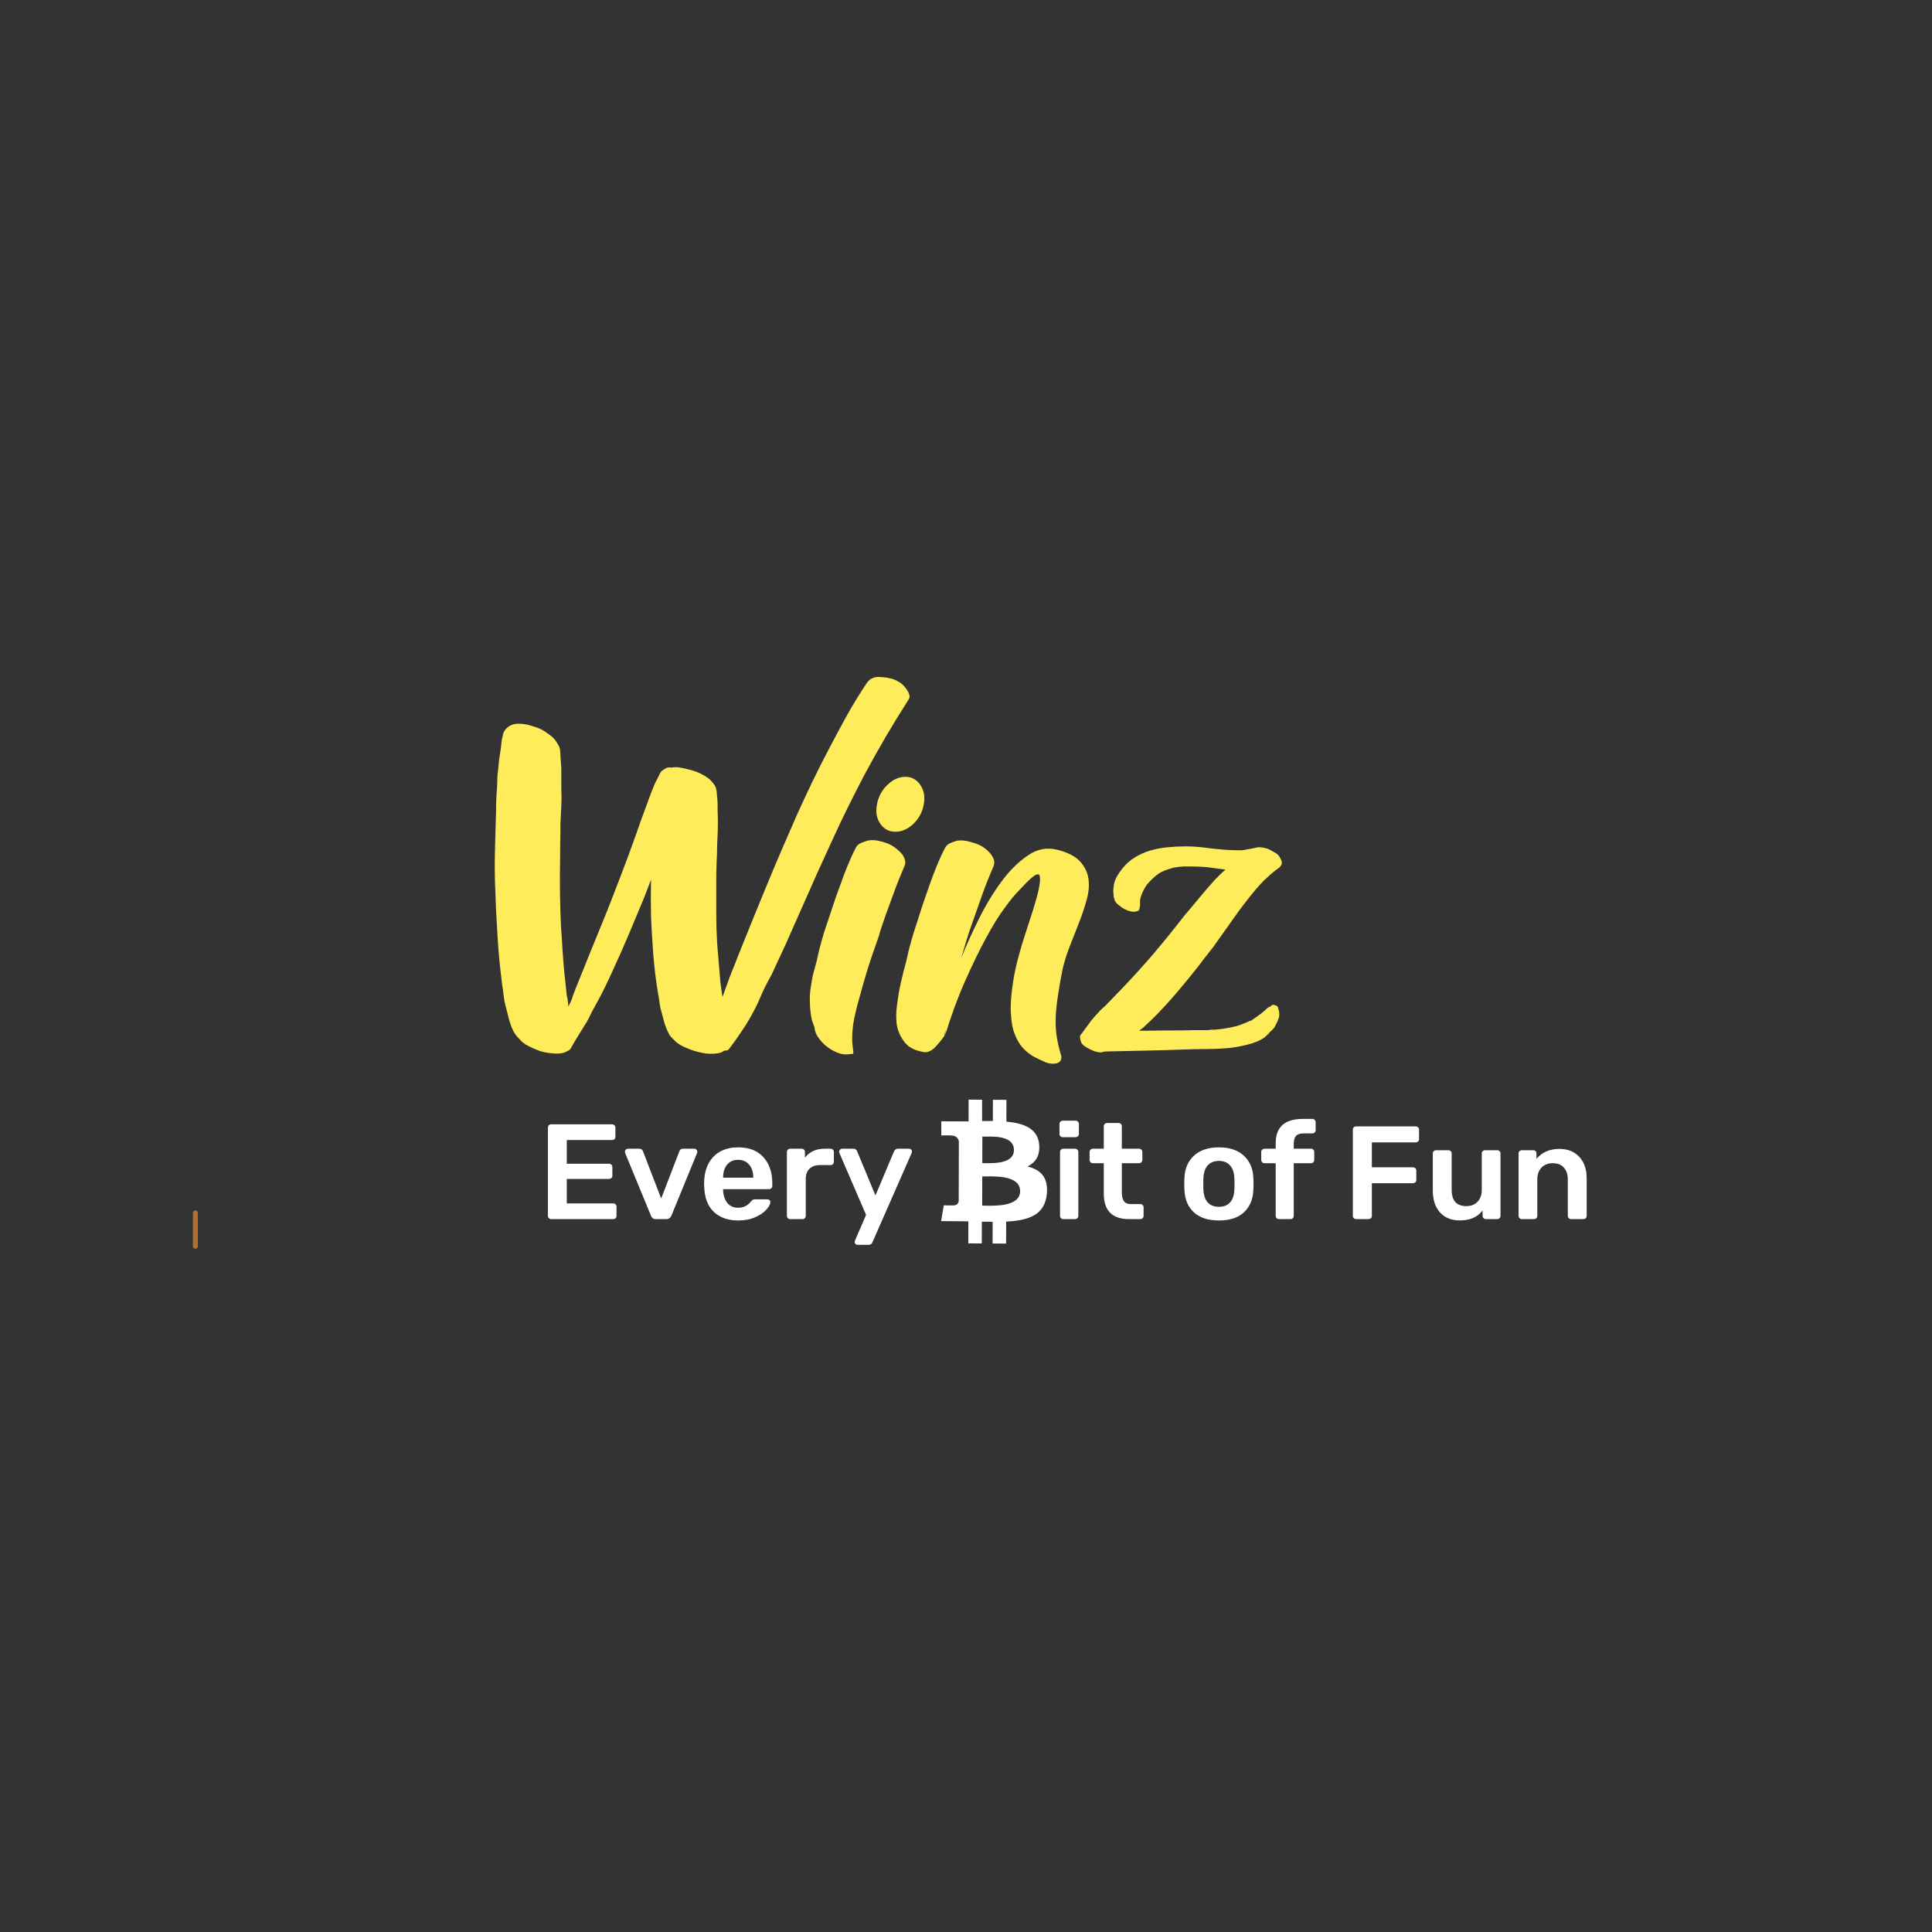 <?xml version="1.0" encoding="UTF-8"?> <svg xmlns="http://www.w3.org/2000/svg" width="500" height="500" viewBox="0 0 500 500" fill="none"><rect x="0" y="0" width="500" height="500" fill="#333333" stroke="none"/><g clip-path="url(#clip0_77_2)"><path d="M142.654 315.507C142.417 315.507 142.215 315.425 142.048 315.262C141.882 315.098 141.799 314.899 141.799 314.666V291.854C141.799 291.598 141.87 291.387 142.013 291.224C142.179 291.06 142.393 290.979 142.654 290.979H158.375C158.636 290.979 158.85 291.06 159.016 291.224C159.183 291.387 159.266 291.598 159.266 291.854V294.202C159.266 294.459 159.183 294.669 159.016 294.833C158.85 294.973 158.636 295.043 158.375 295.043H146.682V301.175H157.59C157.852 301.175 158.066 301.257 158.232 301.42C158.398 301.584 158.482 301.794 158.482 302.051V304.259C158.482 304.516 158.398 304.726 158.232 304.889C158.066 305.03 157.852 305.1 157.59 305.1H146.682V311.442H158.66C158.921 311.442 159.135 311.524 159.301 311.687C159.468 311.827 159.551 312.026 159.551 312.283V314.666C159.551 314.923 159.468 315.133 159.301 315.296C159.135 315.437 158.921 315.507 158.66 315.507H142.654Z" fill="white"></path><path d="M169.757 315.507C169.401 315.507 169.127 315.437 168.937 315.296C168.747 315.133 168.592 314.911 168.474 314.631L161.772 298.372C161.748 298.302 161.736 298.197 161.736 298.057C161.736 297.846 161.808 297.671 161.95 297.531C162.117 297.367 162.295 297.286 162.485 297.286H165.444C165.919 297.286 166.24 297.507 166.406 297.951L171.112 310.181L175.817 297.951C175.864 297.788 175.96 297.636 176.102 297.496C176.268 297.356 176.482 297.286 176.744 297.286H179.703C179.916 297.286 180.094 297.367 180.237 297.531C180.38 297.671 180.451 297.846 180.451 298.057C180.451 298.197 180.439 298.302 180.415 298.372L173.749 314.631C173.488 315.215 173.06 315.507 172.466 315.507H169.757Z" fill="white"></path><path d="M191.061 315.857C188.399 315.857 186.284 315.11 184.716 313.614C183.171 312.12 182.351 309.994 182.256 307.237L182.22 306.361C182.22 303.441 182.993 301.14 184.537 299.458C186.106 297.776 188.268 296.935 191.025 296.935C193.853 296.935 196.027 297.776 197.549 299.458C199.093 301.14 199.866 303.383 199.866 306.186V306.922C199.866 307.155 199.782 307.354 199.616 307.518C199.45 307.681 199.236 307.763 198.974 307.763H187.14V308.043C187.187 309.351 187.544 310.437 188.209 311.302C188.898 312.143 189.837 312.563 191.025 312.563C192.38 312.563 193.485 312.026 194.34 310.951C194.554 310.695 194.721 310.543 194.839 310.496C194.958 310.426 195.16 310.391 195.445 310.391H198.582C198.796 310.391 198.974 310.449 199.117 310.566C199.283 310.683 199.367 310.846 199.367 311.056C199.367 311.617 199.022 312.283 198.333 313.054C197.667 313.801 196.705 314.456 195.445 315.016C194.186 315.577 192.724 315.857 191.061 315.857ZM194.946 304.784V304.714C194.946 303.336 194.59 302.238 193.877 301.42C193.188 300.579 192.237 300.159 191.025 300.159C189.813 300.159 188.863 300.579 188.173 301.42C187.484 302.238 187.14 303.336 187.14 304.714V304.784H194.946Z" fill="white"></path><path d="M204.504 315.507C204.266 315.507 204.064 315.425 203.898 315.262C203.732 315.098 203.648 314.899 203.648 314.666V298.162C203.648 297.905 203.732 297.694 203.898 297.531C204.064 297.367 204.266 297.286 204.504 297.286H207.427C207.689 297.286 207.902 297.367 208.069 297.531C208.235 297.694 208.318 297.905 208.318 298.162V299.598C209.506 298.057 211.218 297.286 213.451 297.286H214.949C215.21 297.286 215.412 297.367 215.555 297.531C215.721 297.671 215.804 297.87 215.804 298.127V300.684C215.804 300.918 215.721 301.117 215.555 301.28C215.412 301.444 215.21 301.526 214.949 301.526H212.133C211.016 301.526 210.136 301.841 209.495 302.472C208.853 303.102 208.532 303.967 208.532 305.065V314.666C208.532 314.899 208.449 315.098 208.283 315.262C208.116 315.425 207.914 315.507 207.676 315.507H204.504Z" fill="white"></path><path d="M221.933 322.164C221.743 322.164 221.565 322.094 221.399 321.954C221.256 321.814 221.185 321.65 221.185 321.464C221.185 321.3 221.232 321.113 221.328 320.903L224.144 314.42L217.299 298.547C217.204 298.337 217.157 298.173 217.157 298.057C217.181 297.846 217.264 297.671 217.406 297.531C217.549 297.367 217.727 297.286 217.941 297.286H220.9C221.328 297.286 221.636 297.507 221.827 297.951L226.568 309.375L231.38 297.951C231.618 297.507 231.95 297.286 232.378 297.286H235.265C235.479 297.286 235.657 297.356 235.8 297.496C235.943 297.636 236.014 297.8 236.014 297.986C236.014 298.15 235.966 298.337 235.871 298.547L225.783 321.499C225.593 321.942 225.26 322.164 224.785 322.164H221.933Z" fill="white"></path><path d="M275.046 294.307C274.811 294.307 274.607 294.226 274.441 294.062C274.275 293.898 274.192 293.7 274.192 293.466V290.908C274.192 290.651 274.275 290.441 274.441 290.278C274.607 290.114 274.811 290.032 275.046 290.032H278.328C278.587 290.032 278.802 290.114 278.968 290.278C279.134 290.441 279.217 290.651 279.217 290.908V293.466C279.217 293.7 279.123 293.898 278.933 294.062C278.767 294.226 278.563 294.307 278.328 294.307H275.046ZM275.191 315.507C274.953 315.507 274.752 315.425 274.583 315.262C274.417 315.098 274.334 314.9 274.334 314.666V298.127C274.334 297.87 274.417 297.671 274.583 297.531C274.752 297.367 274.953 297.286 275.191 297.286H278.22C278.459 297.286 278.66 297.367 278.826 297.531C278.992 297.695 279.075 297.893 279.075 298.127V314.666C279.075 314.9 278.992 315.098 278.826 315.262C278.66 315.425 278.459 315.507 278.22 315.507H275.191Z" fill="white"></path><path d="M292.181 315.507C290.02 315.507 288.391 314.958 287.298 313.86C286.206 312.739 285.659 311.103 285.659 308.954V301.035H282.841C282.603 301.035 282.402 300.953 282.236 300.79C282.07 300.626 281.987 300.428 281.987 300.194V298.127C281.987 297.893 282.07 297.695 282.236 297.531C282.402 297.367 282.603 297.286 282.841 297.286H285.659V291.469C285.659 291.212 285.742 291.013 285.908 290.873C286.074 290.71 286.275 290.628 286.514 290.628H289.473C289.733 290.628 289.937 290.71 290.079 290.873C290.245 291.013 290.328 291.212 290.328 291.469V297.286H294.782C295.021 297.286 295.224 297.367 295.39 297.531C295.556 297.695 295.639 297.893 295.639 298.127V300.194C295.639 300.428 295.556 300.626 295.39 300.79C295.224 300.953 295.021 301.035 294.782 301.035H290.328V308.569C290.328 309.573 290.505 310.333 290.864 310.847C291.22 311.36 291.801 311.617 292.61 311.617H295.104C295.366 311.617 295.567 311.699 295.709 311.863C295.878 312.003 295.961 312.201 295.961 312.458V314.666C295.961 314.9 295.878 315.098 295.709 315.262C295.567 315.425 295.366 315.507 295.104 315.507H292.181Z" fill="white"></path><path d="M315.466 315.857C312.661 315.857 310.5 315.156 308.978 313.755C307.457 312.353 306.637 310.414 306.519 307.938L306.482 306.396L306.519 304.854C306.637 302.401 307.468 300.474 309.013 299.073C310.559 297.648 312.71 296.935 315.466 296.935C318.198 296.935 320.338 297.648 321.881 299.073C323.427 300.474 324.26 302.401 324.377 304.854C324.402 305.135 324.412 305.649 324.412 306.396C324.412 307.144 324.402 307.658 324.377 307.938C324.26 310.414 323.437 312.353 321.919 313.755C320.397 315.156 318.246 315.857 315.466 315.857ZM315.466 312.318C316.725 312.318 317.686 311.933 318.353 311.162C319.042 310.391 319.411 309.258 319.457 307.763C319.481 307.529 319.494 307.074 319.494 306.396C319.494 305.719 319.481 305.263 319.457 305.03C319.411 303.534 319.042 302.401 318.353 301.631C317.665 300.836 316.701 300.439 315.466 300.439C314.207 300.439 313.232 300.836 312.544 301.631C311.852 302.401 311.486 303.534 311.437 305.03L311.402 306.396L311.437 307.763C311.486 309.258 311.852 310.391 312.544 311.162C313.232 311.933 314.207 312.318 315.466 312.318Z" fill="white"></path><path d="M331.004 315.507C330.766 315.507 330.565 315.425 330.399 315.262C330.233 315.098 330.15 314.9 330.15 314.666V301.035H327.262C327.024 301.035 326.823 300.953 326.657 300.79C326.488 300.626 326.405 300.428 326.405 300.194V298.127C326.405 297.893 326.488 297.695 326.657 297.531C326.823 297.368 327.024 297.286 327.262 297.286H330.15V295.884C330.15 293.758 330.731 292.182 331.896 291.154C333.062 290.102 334.819 289.577 337.17 289.577H339.632C339.868 289.577 340.071 289.659 340.237 289.822C340.403 289.986 340.487 290.184 340.487 290.418V292.485C340.487 292.719 340.403 292.917 340.237 293.081C340.071 293.244 339.868 293.326 339.632 293.326H337.35C336.423 293.326 335.77 293.548 335.389 293.992C335.009 294.436 334.819 295.125 334.819 296.059V297.286H339.276C339.512 297.286 339.715 297.368 339.881 297.531C340.047 297.695 340.13 297.893 340.13 298.127V300.194C340.13 300.428 340.047 300.626 339.881 300.79C339.715 300.953 339.512 301.035 339.276 301.035H334.819V314.666C334.819 314.9 334.736 315.098 334.57 315.262C334.428 315.425 334.224 315.507 333.964 315.507H331.004Z" fill="white"></path><path d="M268.931 296.133C268.543 292.068 264.967 290.686 260.454 290.274L260.464 284.638L256.966 284.619L256.953 290.106C256.034 290.101 255.094 290.114 254.159 290.127L254.172 284.603L250.677 284.584L250.661 290.218C249.905 290.229 244.334 290.194 243.609 290.19L243.602 293.854C243.602 293.854 246.185 293.82 246.142 293.866C247.559 293.875 248.019 294.684 248.151 295.381L248.137 301.801C248.137 301.801 247.993 301.805 248.138 301.825L248.116 310.82C248.053 311.257 247.789 311.953 246.799 311.949C246.844 311.988 244.256 311.934 244.256 311.934L243.551 316.027L248.105 316.052C248.952 316.058 249.786 316.076 250.604 316.086L250.594 321.786L254.087 321.806L254.1 316.166C255.059 316.191 255.988 316.203 256.896 316.207L256.88 321.821L260.379 321.84L260.395 316.15C266.277 315.851 270.396 314.421 270.921 309.008C271.342 304.649 269.255 302.692 265.918 301.887C267.948 300.886 269.221 299.108 268.931 296.133ZM264.008 308.294C264 312.554 256.564 312.029 254.191 312.018L254.21 304.466C256.583 304.479 264.019 303.851 264.008 308.294ZM262.406 297.63C262.396 301.506 256.192 301.02 254.218 301.009L254.234 294.159C256.208 294.17 262.414 293.588 262.406 297.63Z" fill="white"></path><path d="M350.965 315.501C350.73 315.501 350.529 315.421 350.363 315.261C350.199 315.101 350.116 314.907 350.116 314.679V292.365C350.116 292.114 350.186 291.908 350.328 291.748C350.494 291.588 350.706 291.508 350.965 291.508H366.362C366.622 291.508 366.836 291.588 366.999 291.748C367.165 291.908 367.248 292.114 367.248 292.365V294.833C367.248 295.061 367.165 295.256 366.999 295.416C366.836 295.575 366.622 295.656 366.362 295.656H355.037V302.099H365.655C365.914 302.099 366.126 302.179 366.292 302.339C366.458 302.499 366.541 302.694 366.541 302.922V305.39C366.541 305.618 366.458 305.813 366.292 305.973C366.126 306.133 365.914 306.213 365.655 306.213H355.037V314.679C355.037 314.907 354.954 315.101 354.788 315.261C354.622 315.421 354.41 315.501 354.15 315.501H350.965Z" fill="white"></path><path d="M377.815 315.844C375.646 315.844 373.934 315.158 372.683 313.787C371.432 312.416 370.808 310.531 370.808 308.132V298.5C370.808 298.249 370.891 298.055 371.055 297.918C371.221 297.758 371.422 297.678 371.657 297.678H374.842C375.078 297.678 375.279 297.758 375.445 297.918C375.611 298.078 375.691 298.272 375.691 298.5V307.926C375.691 310.737 376.955 312.142 379.479 312.142C380.708 312.142 381.675 311.765 382.382 311.011C383.113 310.257 383.48 309.229 383.48 307.926V298.5C383.48 298.249 383.563 298.055 383.727 297.918C383.893 297.758 384.094 297.678 384.33 297.678H387.48C387.739 297.678 387.94 297.758 388.082 297.918C388.246 298.055 388.329 298.249 388.329 298.5V314.679C388.329 314.907 388.246 315.101 388.082 315.261C387.94 315.421 387.739 315.501 387.48 315.501H384.541C384.305 315.501 384.105 315.421 383.941 315.261C383.775 315.101 383.692 314.907 383.692 314.679V313.273C382.396 314.987 380.435 315.844 377.815 315.844Z" fill="white"></path><path d="M393.854 315.501C393.619 315.501 393.418 315.421 393.252 315.261C393.086 315.101 393.005 314.907 393.005 314.679V298.5C393.005 298.249 393.086 298.055 393.252 297.918C393.418 297.758 393.619 297.678 393.854 297.678H396.793C397.053 297.678 397.251 297.758 397.393 297.918C397.559 298.055 397.642 298.249 397.642 298.5V299.906C399.08 298.192 401.052 297.335 403.554 297.335C405.723 297.335 407.446 298.02 408.721 299.392C409.996 300.762 410.633 302.648 410.633 305.047V314.679C410.633 314.907 410.55 315.101 410.384 315.261C410.242 315.421 410.041 315.501 409.784 315.501H406.596C406.361 315.501 406.16 315.421 405.996 315.261C405.83 315.101 405.747 314.907 405.747 314.679V305.253C405.747 303.927 405.404 302.899 404.721 302.168C404.06 301.414 403.104 301.037 401.853 301.037C400.65 301.037 399.683 301.414 398.952 302.168C398.221 302.922 397.854 303.95 397.854 305.253V314.679C397.854 314.907 397.771 315.101 397.607 315.261C397.465 315.421 397.264 315.501 397.004 315.501H393.854Z" fill="white"></path><path d="M234.556 178.314C234.823 178.648 235.09 179.093 235.281 179.65C235.511 180.207 235.434 180.727 235.052 181.172C233.105 184.253 231.195 187.335 229.362 190.453C227.529 193.572 225.734 196.764 223.977 200.031C220.96 205.748 218.096 211.502 215.461 217.293C212.788 223.047 210.152 228.913 207.556 234.853L203.431 244.171C203.087 244.913 202.744 245.693 202.362 246.472C202.018 247.252 201.674 248.032 201.292 248.774C200.949 249.517 200.605 250.296 200.223 251.076C199.879 251.855 199.497 252.635 199.077 253.377C198.237 254.862 197.473 256.422 196.824 257.981C196.175 259.54 195.411 261.099 194.571 262.584C193.807 264.032 192.89 265.517 191.821 267.076C191.325 267.818 190.79 268.561 190.255 269.34C189.683 270.083 189.148 270.825 188.575 271.605C188.346 271.828 187.964 271.902 187.429 271.902C187.009 272.236 186.474 272.459 185.863 272.57C185.252 272.682 184.565 272.719 183.878 272.719C183.19 272.719 182.503 272.644 181.815 272.496C181.166 272.348 180.555 272.236 180.097 272.088C179.18 271.828 178.225 271.456 177.194 271.011C176.163 270.566 175.361 270.046 174.712 269.415C174.292 269.006 173.948 268.635 173.643 268.338C173.375 268.041 173.108 267.633 172.917 267.15L172.611 266.519C172.268 265.702 171.962 264.886 171.771 264.069C171.542 263.252 171.351 262.436 171.122 261.619C170.893 260.876 170.74 260.097 170.664 259.28C170.549 258.463 170.435 257.684 170.282 256.941C169.709 253.6 169.327 250.259 169.06 246.955C168.831 243.651 168.602 240.347 168.487 237.08C168.411 233.925 168.411 230.806 168.487 227.651C168.143 228.542 167.8 229.396 167.494 230.25C167.188 231.103 166.845 231.92 166.501 232.774C165.584 234.964 164.668 237.154 163.751 239.382C162.835 241.609 161.88 243.8 160.925 245.99C159.932 248.18 158.978 250.333 157.985 252.487C156.992 254.64 155.961 256.756 154.815 258.872L153.134 261.953C152.562 263.178 152.027 264.255 151.454 265.108C150.805 266.148 150.194 267.15 149.545 268.19C148.895 269.229 148.323 270.232 147.75 271.271C147.52 271.605 147.253 271.865 146.909 271.976C146.069 272.533 144.886 272.756 143.396 272.644C141.868 272.533 140.646 272.31 139.654 271.976C138.737 271.642 137.782 271.234 136.827 270.751C135.834 270.268 135.032 269.675 134.421 268.895C133.581 268.078 132.97 267.225 132.627 266.333L132.321 265.628C131.977 264.663 131.672 263.735 131.481 262.807C131.252 261.879 131.022 260.951 130.755 259.985C130.526 259.02 130.373 258.092 130.297 257.238C130.182 256.347 130.068 255.419 129.915 254.491C129.418 250.593 129.036 246.769 128.807 243.02C128.578 239.27 128.349 235.484 128.234 231.66C128.044 227.948 128.005 224.31 128.082 220.746C128.158 217.145 128.273 213.581 128.387 209.943C128.387 209.052 128.387 208.161 128.425 207.27C128.464 206.379 128.502 205.488 128.578 204.597C128.655 203.632 128.693 202.741 128.693 201.887C128.693 201.033 128.769 200.142 128.922 199.177C128.998 198.286 129.075 197.432 129.189 196.579C129.304 195.725 129.418 194.871 129.571 193.98L129.877 191.418L130.182 190.082C130.259 189.525 130.602 188.968 131.252 188.337C132.015 187.669 132.97 187.298 134.154 187.298C135.338 187.298 136.407 187.483 137.477 187.817C138.24 188.04 139.004 188.263 139.692 188.597C140.379 188.894 141.066 189.302 141.677 189.785C142.67 190.416 143.396 191.084 143.893 191.827C144.122 192.161 144.313 192.532 144.542 192.903C144.771 193.275 144.886 193.683 144.962 194.091C144.962 194.351 144.962 194.611 145 194.797C145.038 195.019 145.038 195.242 145.038 195.502L145.267 198.88V204.003C145.344 205.562 145.344 207.084 145.267 208.569C145.191 210.054 145.115 211.539 145.038 213.136C145.038 214.62 145.038 216.143 145 217.628C144.962 219.112 144.962 220.635 144.962 222.12C144.886 225.127 144.886 228.059 144.924 230.992C144.962 233.888 145.038 236.857 145.191 239.865C145.344 241.832 145.458 243.8 145.573 245.693C145.688 247.586 145.84 249.554 146.031 251.521L146.68 257.647C146.833 258.129 146.909 258.575 146.948 259.02C146.986 259.466 147.024 259.948 147.1 260.505C147.33 260.022 147.52 259.577 147.75 259.132C147.979 258.686 148.132 258.203 148.284 257.647C148.704 256.496 149.201 255.234 149.774 253.86C151.607 249.294 153.44 244.728 155.311 240.199C157.183 235.669 158.978 231.066 160.734 226.426C162.491 221.859 164.172 217.256 165.775 212.616L168.296 205.748C168.525 205.191 168.716 204.634 168.945 204.078C169.174 203.483 169.404 202.927 169.671 202.407L170.626 200.551C170.778 200.142 170.969 199.808 171.275 199.511L172.229 198.88C172.573 198.62 173.108 198.546 173.795 198.657C174.445 198.509 175.094 198.509 175.858 198.62C176.583 198.732 177.271 198.88 177.92 199.066C179.524 199.4 180.975 199.957 182.235 200.699C182.579 200.922 182.961 201.145 183.381 201.479C183.801 201.776 184.107 202.11 184.336 202.444C184.985 203.112 185.329 203.818 185.405 204.486C185.481 204.746 185.52 205.117 185.52 205.599C185.596 206.156 185.634 206.676 185.672 207.121C185.711 207.604 185.711 208.087 185.711 208.569C185.711 209.312 185.711 210.054 185.749 210.76C185.787 211.465 185.787 212.208 185.787 212.95C185.787 214.324 185.749 215.66 185.672 216.959C185.596 218.259 185.558 219.595 185.558 220.969C185.481 222.268 185.443 223.567 185.405 224.866C185.367 226.166 185.367 227.465 185.367 228.765C185.367 231.363 185.367 233.925 185.367 236.449C185.367 238.973 185.443 241.535 185.596 244.134C185.749 245.841 185.863 247.512 186.016 249.183C186.169 250.853 186.284 252.561 186.436 254.231L186.971 258.018L188.881 252.783C189.224 251.892 189.568 251.002 189.95 250.111C190.294 249.219 190.637 248.291 191.019 247.363C193.463 241.238 195.946 235.15 198.428 229.136C200.91 223.122 203.507 217.108 206.181 211.02C207.517 208.087 208.854 205.191 210.229 202.333C211.604 199.474 213.055 196.616 214.583 193.72C216.072 190.861 217.599 188.003 219.165 185.182C220.731 182.36 222.449 179.576 224.283 176.829C225.047 175.678 226.154 175.121 227.605 175.195C229.056 175.27 230.279 175.455 231.348 175.826C231.997 176.086 232.608 176.458 233.258 176.866C233.716 177.274 234.174 177.757 234.556 178.314Z" fill="#FFEC5A"></path><path d="M229.591 218.226C230.278 218.486 231.004 218.894 231.691 219.414C232.379 219.933 232.99 220.49 233.486 221.084C233.83 221.567 234.097 222.087 234.212 222.606C234.364 223.163 234.288 223.72 233.983 224.351C233.486 225.502 233.028 226.653 232.57 227.767C232.111 228.88 231.691 230.031 231.271 231.182C230.584 233.075 229.896 234.968 229.209 236.825C228.559 238.681 227.91 240.537 227.376 242.467C226.192 245.734 225.123 248.89 224.206 251.897C223.442 254.495 222.678 257.168 221.953 259.878C221.227 262.625 220.769 264.816 220.654 266.523C220.502 268.231 220.502 269.493 220.616 270.347C220.731 271.201 220.807 271.832 220.845 272.203C220.883 272.574 220.807 272.76 220.578 272.76C220.349 272.76 219.929 272.797 219.203 272.872C218.516 272.946 217.675 272.797 216.721 272.426C215.766 272.055 214.887 271.535 214.047 270.904C213.207 270.273 212.482 269.493 211.832 268.602C211.183 267.711 210.839 266.746 210.763 265.744C210.266 264.667 209.961 263.516 209.808 262.328C209.655 261.14 209.579 259.953 209.579 258.727C209.579 257.539 209.655 256.426 209.846 255.349C210.037 254.31 210.19 253.382 210.305 252.639L211.374 248.63C211.718 246.922 212.138 245.251 212.596 243.618C213.054 241.985 213.551 240.351 214.124 238.718C214.697 237.084 215.231 235.451 215.766 233.817C216.3 232.184 216.873 230.588 217.484 228.991C218.057 227.358 218.668 225.725 219.318 224.128C219.967 222.532 220.693 220.936 221.494 219.376C221.762 218.82 222.22 218.411 222.869 218.152C223.518 217.891 224.091 217.669 224.664 217.52C225.504 217.372 226.345 217.409 227.185 217.557C228.025 217.743 228.827 217.966 229.591 218.226ZM234.326 201.038C235.93 201.038 237.229 201.743 238.184 203.154C239.138 204.564 239.444 206.235 239.062 208.202C238.718 210.17 237.802 211.841 236.389 213.214C234.937 214.588 233.372 215.256 231.691 215.256C230.087 215.256 228.789 214.588 227.834 213.214C226.879 211.841 226.574 210.17 226.956 208.202C227.299 206.235 228.216 204.527 229.629 203.154C231.08 201.743 232.646 201.038 234.326 201.038Z" fill="#FFEC5A"></path><path d="M273.817 219.97C276.415 220.638 278.325 221.641 279.509 222.94C280.693 224.239 281.419 225.687 281.684 227.358C281.914 228.991 281.799 230.773 281.266 232.741C280.73 234.671 280.082 236.676 279.279 238.718C278.478 240.759 277.674 242.801 276.873 244.843C276.072 246.885 275.459 248.852 275.041 250.671C274.468 253.456 274.047 255.906 273.742 257.985C273.437 260.063 273.247 261.994 273.206 263.702C273.169 265.447 273.284 267.043 273.512 268.453C273.742 269.901 274.085 271.312 274.505 272.76C274.736 273.428 274.736 273.985 274.543 274.356C274.353 274.727 274.047 274.987 273.589 275.136C273.131 275.284 272.558 275.321 271.91 275.247C271.259 275.173 270.611 274.987 269.96 274.616C269.312 274.356 268.548 273.985 267.632 273.502C266.713 273.02 265.838 272.351 264.959 271.46C264.08 270.57 263.317 269.382 262.704 267.859C262.055 266.374 261.713 264.407 261.597 262.031C261.482 259.655 261.75 256.722 262.323 253.233C262.934 249.743 264.04 245.585 265.645 240.759C266.829 237.195 267.707 234.411 268.28 232.332C268.854 230.253 269.121 228.731 269.159 227.766C269.196 226.801 269.044 226.318 268.701 226.281C268.358 226.244 267.897 226.43 267.402 226.838C266.866 227.246 266.255 227.803 265.57 228.508C264.881 229.214 264.233 229.882 263.66 230.513C262.744 231.404 261.52 232.852 260.03 234.931C258.504 236.973 256.899 239.571 255.182 242.764C253.463 245.919 251.668 249.632 249.796 253.827C247.925 258.022 246.207 262.699 244.603 267.897L244.717 266.56L244.412 267.897H244.526C243.877 268.862 243.113 269.827 242.197 270.829C241.28 271.832 240.325 272.314 239.371 272.314C236.926 271.98 235.17 271.089 234.1 269.716C233.031 268.305 232.382 266.857 232.114 265.372C231.847 263.59 231.885 261.66 232.229 259.544C232.458 257.762 232.764 255.943 233.184 254.124C233.604 252.268 234.062 250.486 234.559 248.704C234.902 246.996 235.322 245.325 235.781 243.692C236.239 242.059 236.735 240.425 237.308 238.792C237.805 237.158 238.339 235.525 238.874 233.891C239.447 232.258 239.982 230.662 240.555 229.065C241.127 227.432 241.738 225.799 242.387 224.202C243.037 222.606 243.762 221.01 244.564 219.45C244.832 218.893 245.29 218.485 245.863 218.225C246.474 217.966 247.047 217.743 247.581 217.594C248.422 217.446 249.262 217.483 250.101 217.631C250.942 217.817 251.743 218.04 252.509 218.3C254.111 218.857 255.447 219.785 256.519 221.158C256.862 221.641 257.13 222.161 257.245 222.68C257.397 223.237 257.32 223.794 257.014 224.425C256.519 225.576 256.061 226.727 255.6 227.84C255.142 228.954 254.724 230.105 254.304 231.256C253.31 234.04 252.356 236.787 251.4 239.497C250.446 242.207 249.605 244.991 248.803 247.85C249.988 244.843 251.478 241.576 253.235 238.012C254.989 234.448 256.939 231.219 259.077 228.286C261.214 225.353 263.545 223.051 266.028 221.381C268.471 219.673 271.069 219.228 273.817 219.97Z" fill="#FFEC5A"></path><path d="M279.503 268.305C279.503 268.046 279.656 267.749 279.924 267.489C280.077 267.34 280.154 267.266 280.154 267.192L282.482 264.036L283.438 262.923C283.859 262.44 284.279 261.994 284.66 261.586C285.043 261.178 285.463 260.806 285.881 260.472L290.617 255.572C293.483 252.565 296.231 249.521 298.829 246.477C301.425 243.395 303.986 240.24 306.506 236.973C307.843 235.414 309.139 233.855 310.401 232.333C311.66 230.811 312.996 229.252 314.411 227.692C314.906 227.21 315.364 226.764 315.785 226.319C316.205 225.873 316.663 225.465 317.159 225.057L312.423 224.426C311.585 224.351 310.706 224.314 309.828 224.277C308.949 224.24 308.108 224.24 307.229 224.24H306.581C306.351 224.24 306.161 224.24 305.933 224.277C305.703 224.314 305.512 224.314 305.282 224.314C304.939 224.388 304.596 224.426 304.213 224.463C303.87 224.5 303.525 224.574 303.144 224.722C302.571 224.871 302.036 225.057 301.465 225.279C300.892 225.502 300.356 225.762 299.898 226.059C298.829 226.801 297.798 227.804 296.729 229.029C296.384 229.586 296.041 230.18 295.736 230.811C295.43 231.442 295.2 232.147 295.047 232.927V234.041C295.125 234.189 295.085 234.412 294.932 234.746C294.932 235.08 294.894 235.34 294.819 235.451C294.667 235.674 294.436 235.785 294.131 235.86C293.826 235.934 293.52 235.971 293.253 235.971C291.994 235.822 290.81 235.303 289.663 234.337C289.168 234.003 288.785 233.595 288.517 233.112L288.289 232.296C288.211 232.147 288.174 231.813 288.174 231.256C288.096 230.848 288.096 230.44 288.136 230.068C288.174 229.697 288.211 229.289 288.289 228.88C288.442 228.138 288.707 227.433 289.09 226.764C289.473 226.133 289.891 225.502 290.311 224.982C291.305 223.683 292.452 222.644 293.748 221.864C295.047 221.084 296.384 220.49 297.798 220.082C299.21 219.674 300.661 219.414 302.228 219.265C303.755 219.117 305.322 219.043 306.849 219.043C308.453 219.043 310.055 219.154 311.585 219.34C313.111 219.562 314.716 219.711 316.32 219.859C317.084 219.934 317.885 219.971 318.688 220.008C319.489 220.045 320.293 220.045 321.056 220.045H321.589L322.736 219.822C323.231 219.748 323.652 219.674 324.035 219.599C324.415 219.525 324.761 219.451 325.026 219.377C325.178 219.303 325.446 219.265 325.867 219.265C326.287 219.265 326.708 219.303 327.166 219.414C327.624 219.525 328.007 219.637 328.387 219.785L330.375 220.899C330.945 221.381 331.366 221.975 331.634 222.755C331.786 223.089 331.786 223.423 331.634 223.795L331.213 224.426C330.45 224.982 329.724 225.539 329.038 226.096C328.387 226.69 327.702 227.321 326.976 227.989C325.867 229.14 324.798 230.365 323.767 231.665C322.736 232.964 321.742 234.263 320.751 235.563L315.364 243.136C314.601 244.287 313.76 245.437 312.844 246.551C311.928 247.665 311.049 248.816 310.211 249.967C307.955 252.825 305.665 255.609 303.372 258.245C301.044 260.918 298.561 263.479 295.888 265.93L294.819 266.746C296.499 266.746 298.178 266.746 299.82 266.709C301.462 266.672 303.107 266.672 304.709 266.672C305.628 266.672 306.506 266.672 307.382 266.635C308.261 266.598 309.139 266.598 310.055 266.598H312.576C312.921 266.598 313.149 266.561 313.227 266.486H314.373C315.289 266.412 316.128 266.301 316.894 266.189C317.657 266.041 318.42 265.93 319.109 265.781L319.336 265.67C319.489 265.67 319.567 265.67 319.642 265.632C319.719 265.595 319.794 265.595 319.872 265.595L320.826 265.298C321.169 265.15 321.477 265.039 321.782 264.927C322.047 264.816 322.393 264.705 322.736 264.556C322.888 264.482 323.041 264.408 323.271 264.296C323.499 264.185 323.652 264.148 323.804 264.148H323.919V264.036L326.02 262.589L327.509 261.363C327.586 261.215 327.854 260.992 328.35 260.658L328.998 260.361C328.998 260.138 329.191 260.064 329.534 260.064C329.802 260.064 330.107 260.138 330.412 260.324C330.718 260.509 330.833 260.732 330.793 260.992C331.061 261.623 331.138 262.366 331.023 263.257C330.87 263.591 330.755 263.925 330.64 264.222C330.528 264.519 330.375 264.853 330.182 265.187C329.914 265.855 329.419 266.486 328.693 267.043L328.465 267.266C328.465 267.34 328.425 267.415 328.35 267.489L327.203 268.528C326.02 269.345 324.455 269.976 322.583 270.421C320.673 270.867 318.994 271.164 317.542 271.275C315.71 271.424 313.875 271.498 312.005 271.498C310.133 271.498 308.301 271.535 306.466 271.609C302.877 271.758 299.403 271.832 296.041 271.906C292.679 271.981 289.28 272.055 285.844 272.129C285.423 272.278 285.118 272.352 284.89 272.352C284.239 272.352 283.591 272.204 282.943 271.943C282.292 271.684 281.644 271.35 281.108 271.016C280.612 270.755 280.229 270.384 279.886 269.939C279.656 269.345 279.503 268.825 279.503 268.305ZM319.414 265.744C319.489 265.744 319.527 265.707 319.527 265.632C319.527 265.707 319.452 265.744 319.299 265.744H319.414Z" fill="#FFEC5A"></path><path d="M50.569 323.169C50.219 323.169 49.932 322.888 49.932 322.539V313.892C49.932 313.546 50.216 313.262 50.569 313.262C50.922 313.262 51.206 313.543 51.206 313.892V322.539C51.206 322.885 50.922 323.169 50.569 323.169Z" fill="#B1702D"></path></g><defs><clipPath id="clip0_77_2"><rect width="500" height="500" fill="white"></rect></clipPath></defs></svg> 